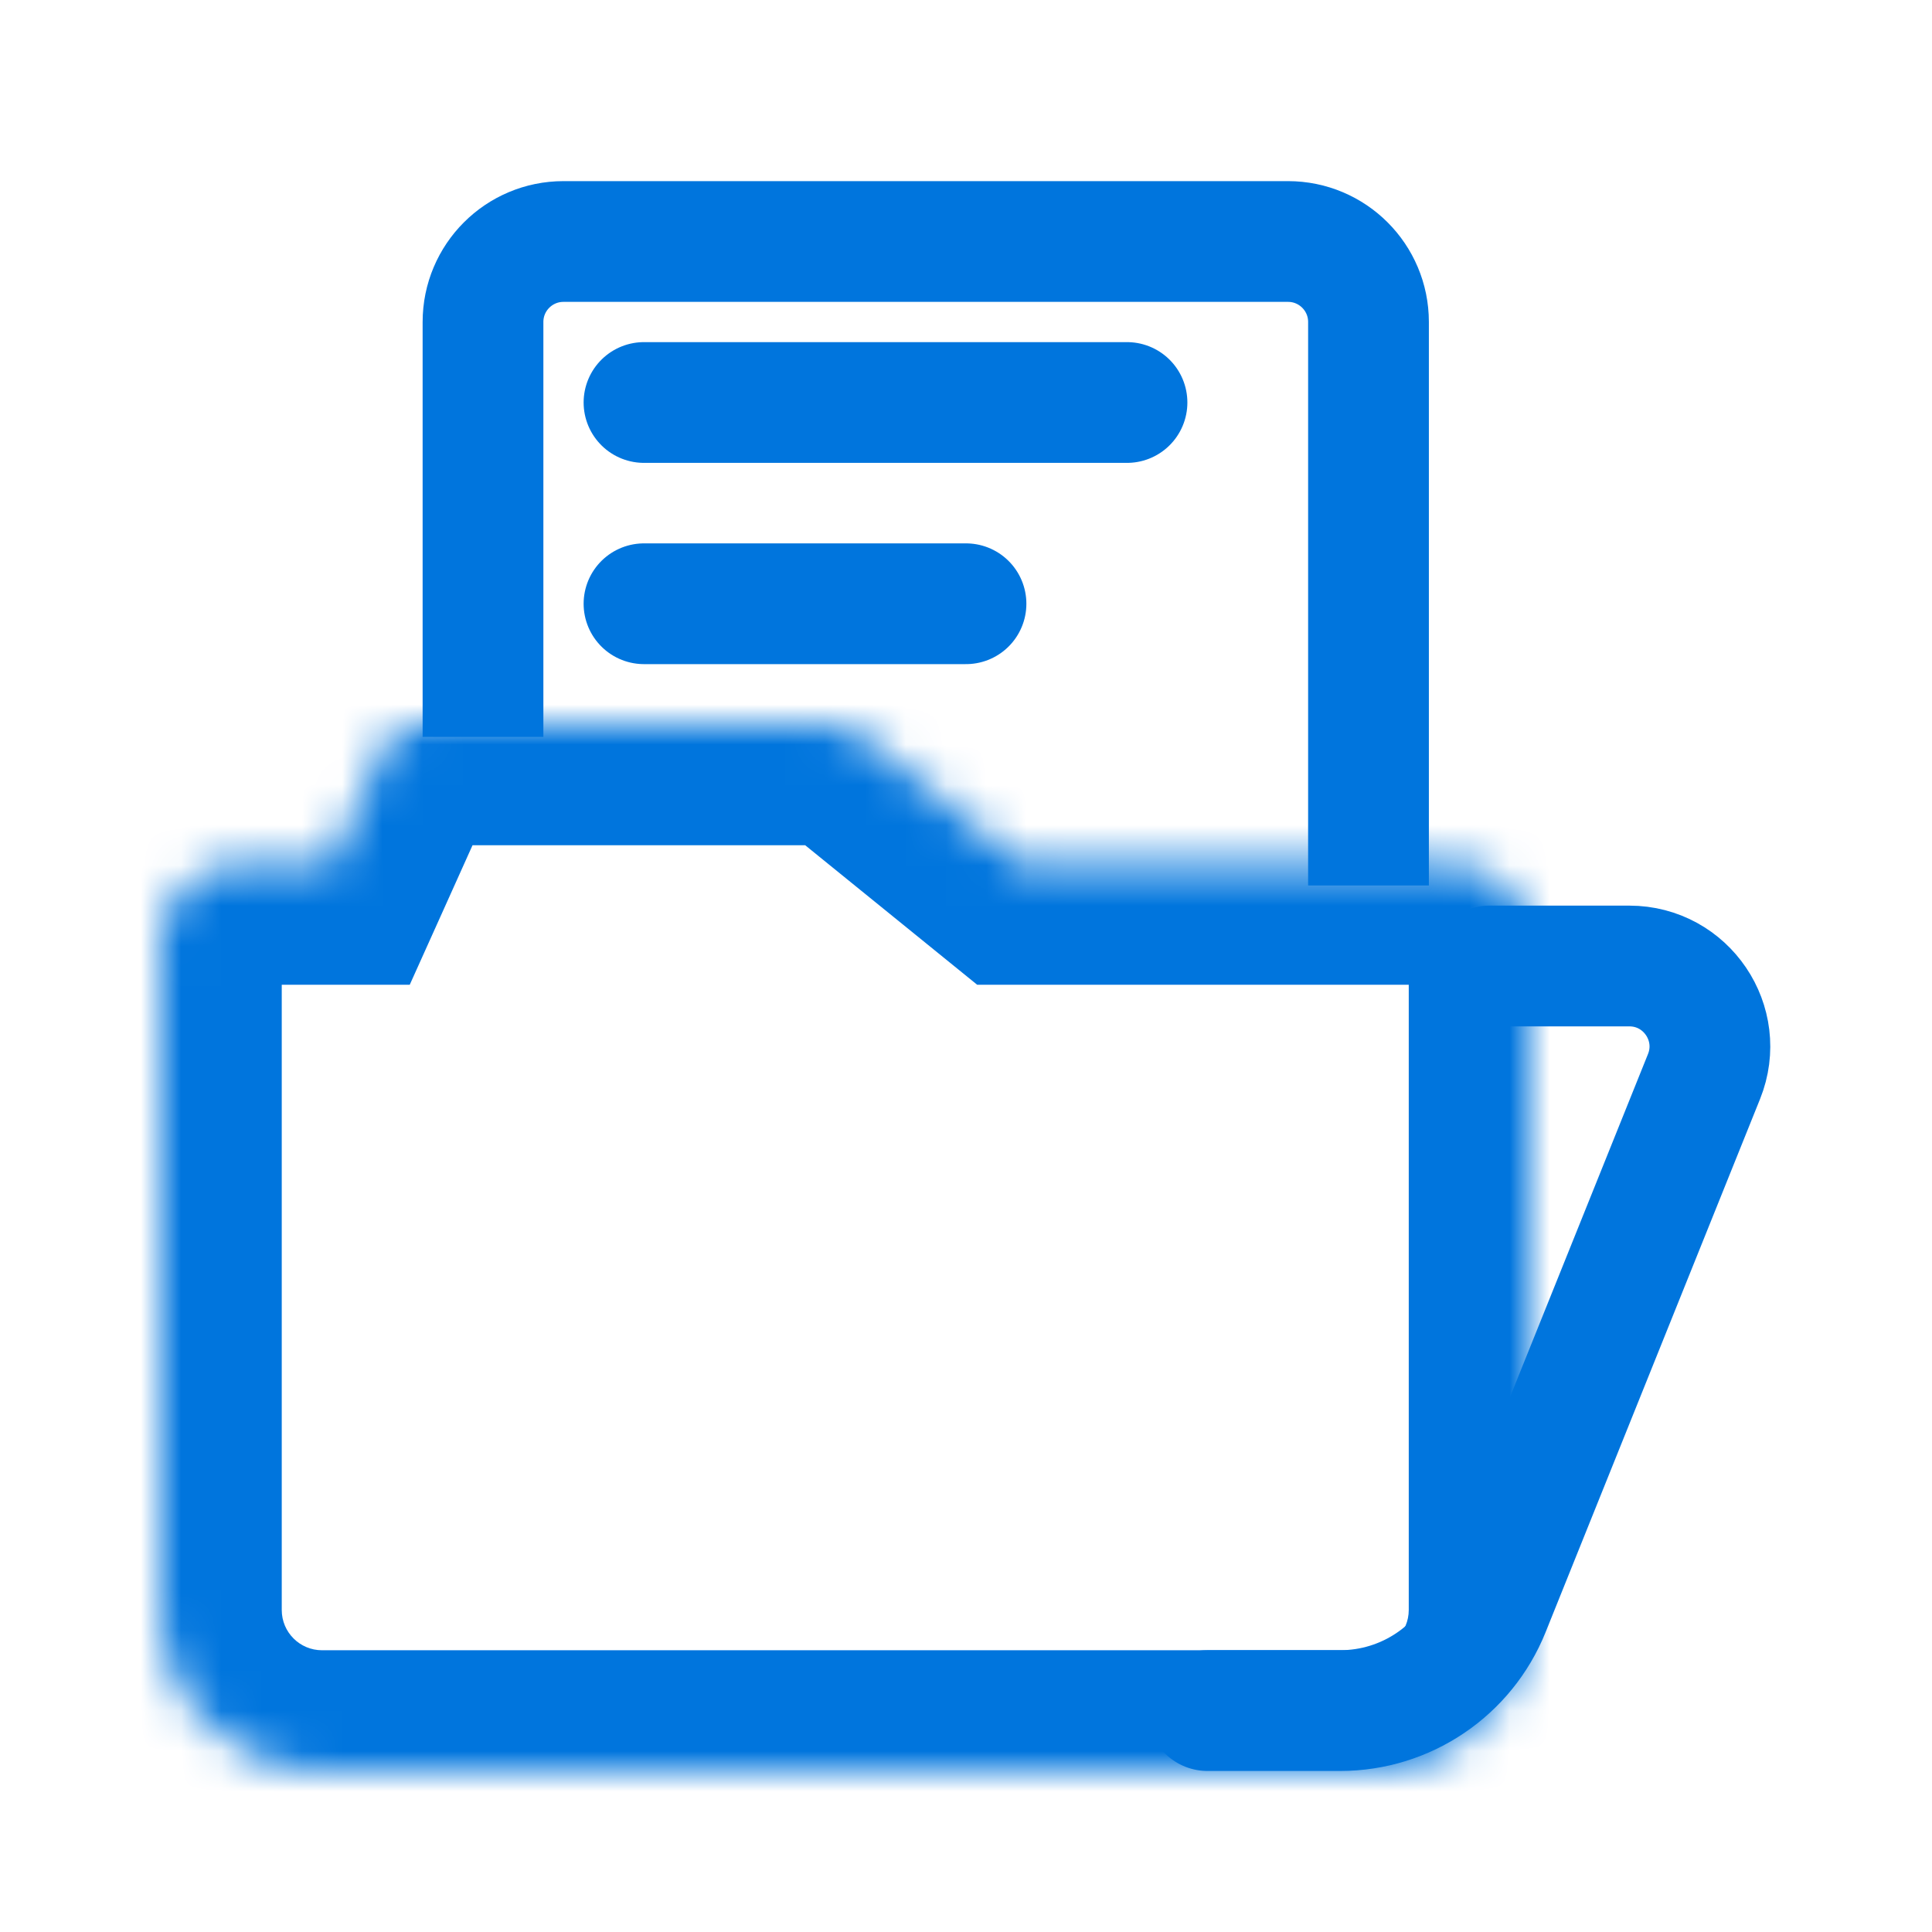 <?xml version="1.0" encoding="UTF-8"?> <svg xmlns="http://www.w3.org/2000/svg" width="48" height="48" viewBox="0 0 48 48" fill="none"><path d="M37 24H40.48C41.897 24 42.864 25.432 42.336 26.746L37.008 39.992C36.399 41.507 34.93 42.499 33.297 42.499H30" stroke="#0075DD" stroke-width="3" stroke-linecap="round"></path><mask id="path-2-inside-1_2034_3713" fill="white"><path fill-rule="evenodd" clip-rule="evenodd" d="M9.535 18.59C9.696 18.231 10.053 18 10.447 18H20.36C20.819 18 21.264 18.158 21.62 18.447L25.342 21.466H36C37.014 21.466 37.852 22.221 37.982 23.2H38V40C38 42.209 36.209 44 34 44H8C5.791 44 4 42.209 4 40V26.666H4V23.466C4 23.461 4 23.456 4 23.451V23.2H4.017C4.148 22.221 4.986 21.466 6 21.466H8.24L9.535 18.59Z"></path></mask><path d="M9.535 18.59L12.27 19.821L12.27 19.821L9.535 18.59ZM21.62 18.447L19.73 20.777L19.73 20.777L21.62 18.447ZM25.342 21.466L23.452 23.796L24.278 24.466H25.342V21.466ZM37.982 23.2L35.008 23.596L35.355 26.2H37.982V23.2ZM38 23.2H41V20.2H38V23.2ZM4 26.666H7V23.666H4V26.666ZM4 26.666H1V29.666H4V26.666ZM4 23.451L7 23.474L7 23.462V23.451H4ZM4 23.2V20.2H1V23.2H4ZM4.017 23.2V26.2H6.644L6.991 23.596L4.017 23.2ZM8.24 21.466V24.466H10.18L10.976 22.698L8.24 21.466ZM10.447 15C8.872 15 7.445 15.923 6.799 17.358L12.27 19.821C11.947 20.538 11.233 21 10.447 21V15ZM20.36 15H10.447V21H20.36V15ZM23.51 16.117C22.619 15.394 21.507 15 20.36 15V21C20.131 21 19.908 20.921 19.73 20.777L23.51 16.117ZM27.232 19.137L23.51 16.117L19.73 20.777L23.452 23.796L27.232 19.137ZM36 18.466H25.342V24.466H36V18.466ZM40.956 22.804C40.63 20.355 38.538 18.466 36 18.466V24.466C35.49 24.466 35.074 24.088 35.008 23.596L40.956 22.804ZM37.982 26.2H38V20.2H37.982V26.2ZM35 23.2V40H41V23.2H35ZM35 40C35 40.552 34.552 41 34 41V47C37.866 47 41 43.866 41 40H35ZM34 41H8V47H34V41ZM8 41C7.448 41 7 40.552 7 40H1C1 43.866 4.134 47 8 47V41ZM7 40V26.666H1V40H7ZM4 29.666H4V23.666H4V29.666ZM1 23.466V26.666H7V23.466H1ZM1 23.428C1 23.441 1 23.454 1 23.466H7C7 23.469 7 23.471 7 23.474L1 23.428ZM7 23.451V23.2H1V23.451H7ZM4 26.2H4.017V20.2H4V26.2ZM6 18.466C3.462 18.466 1.37 20.355 1.044 22.804L6.991 23.596C6.926 24.088 6.509 24.466 6 24.466V18.466ZM8.24 18.466H6V24.466H8.24V18.466ZM6.799 17.358L5.504 20.235L10.976 22.698L12.27 19.821L6.799 17.358Z" fill="#0075DD" mask="url(#path-2-inside-1_2034_3713)"></path><path d="M12 18.308V8C12 6.895 12.895 6 14 6H32C33.105 6 34 6.895 34 8V22" stroke="#0075DD" stroke-width="3"></path><path d="M16 10H28" stroke="#0075DD" stroke-width="3" stroke-linecap="round"></path><path d="M16 15H24" stroke="#0075DD" stroke-width="3" stroke-linecap="round"></path></svg> 